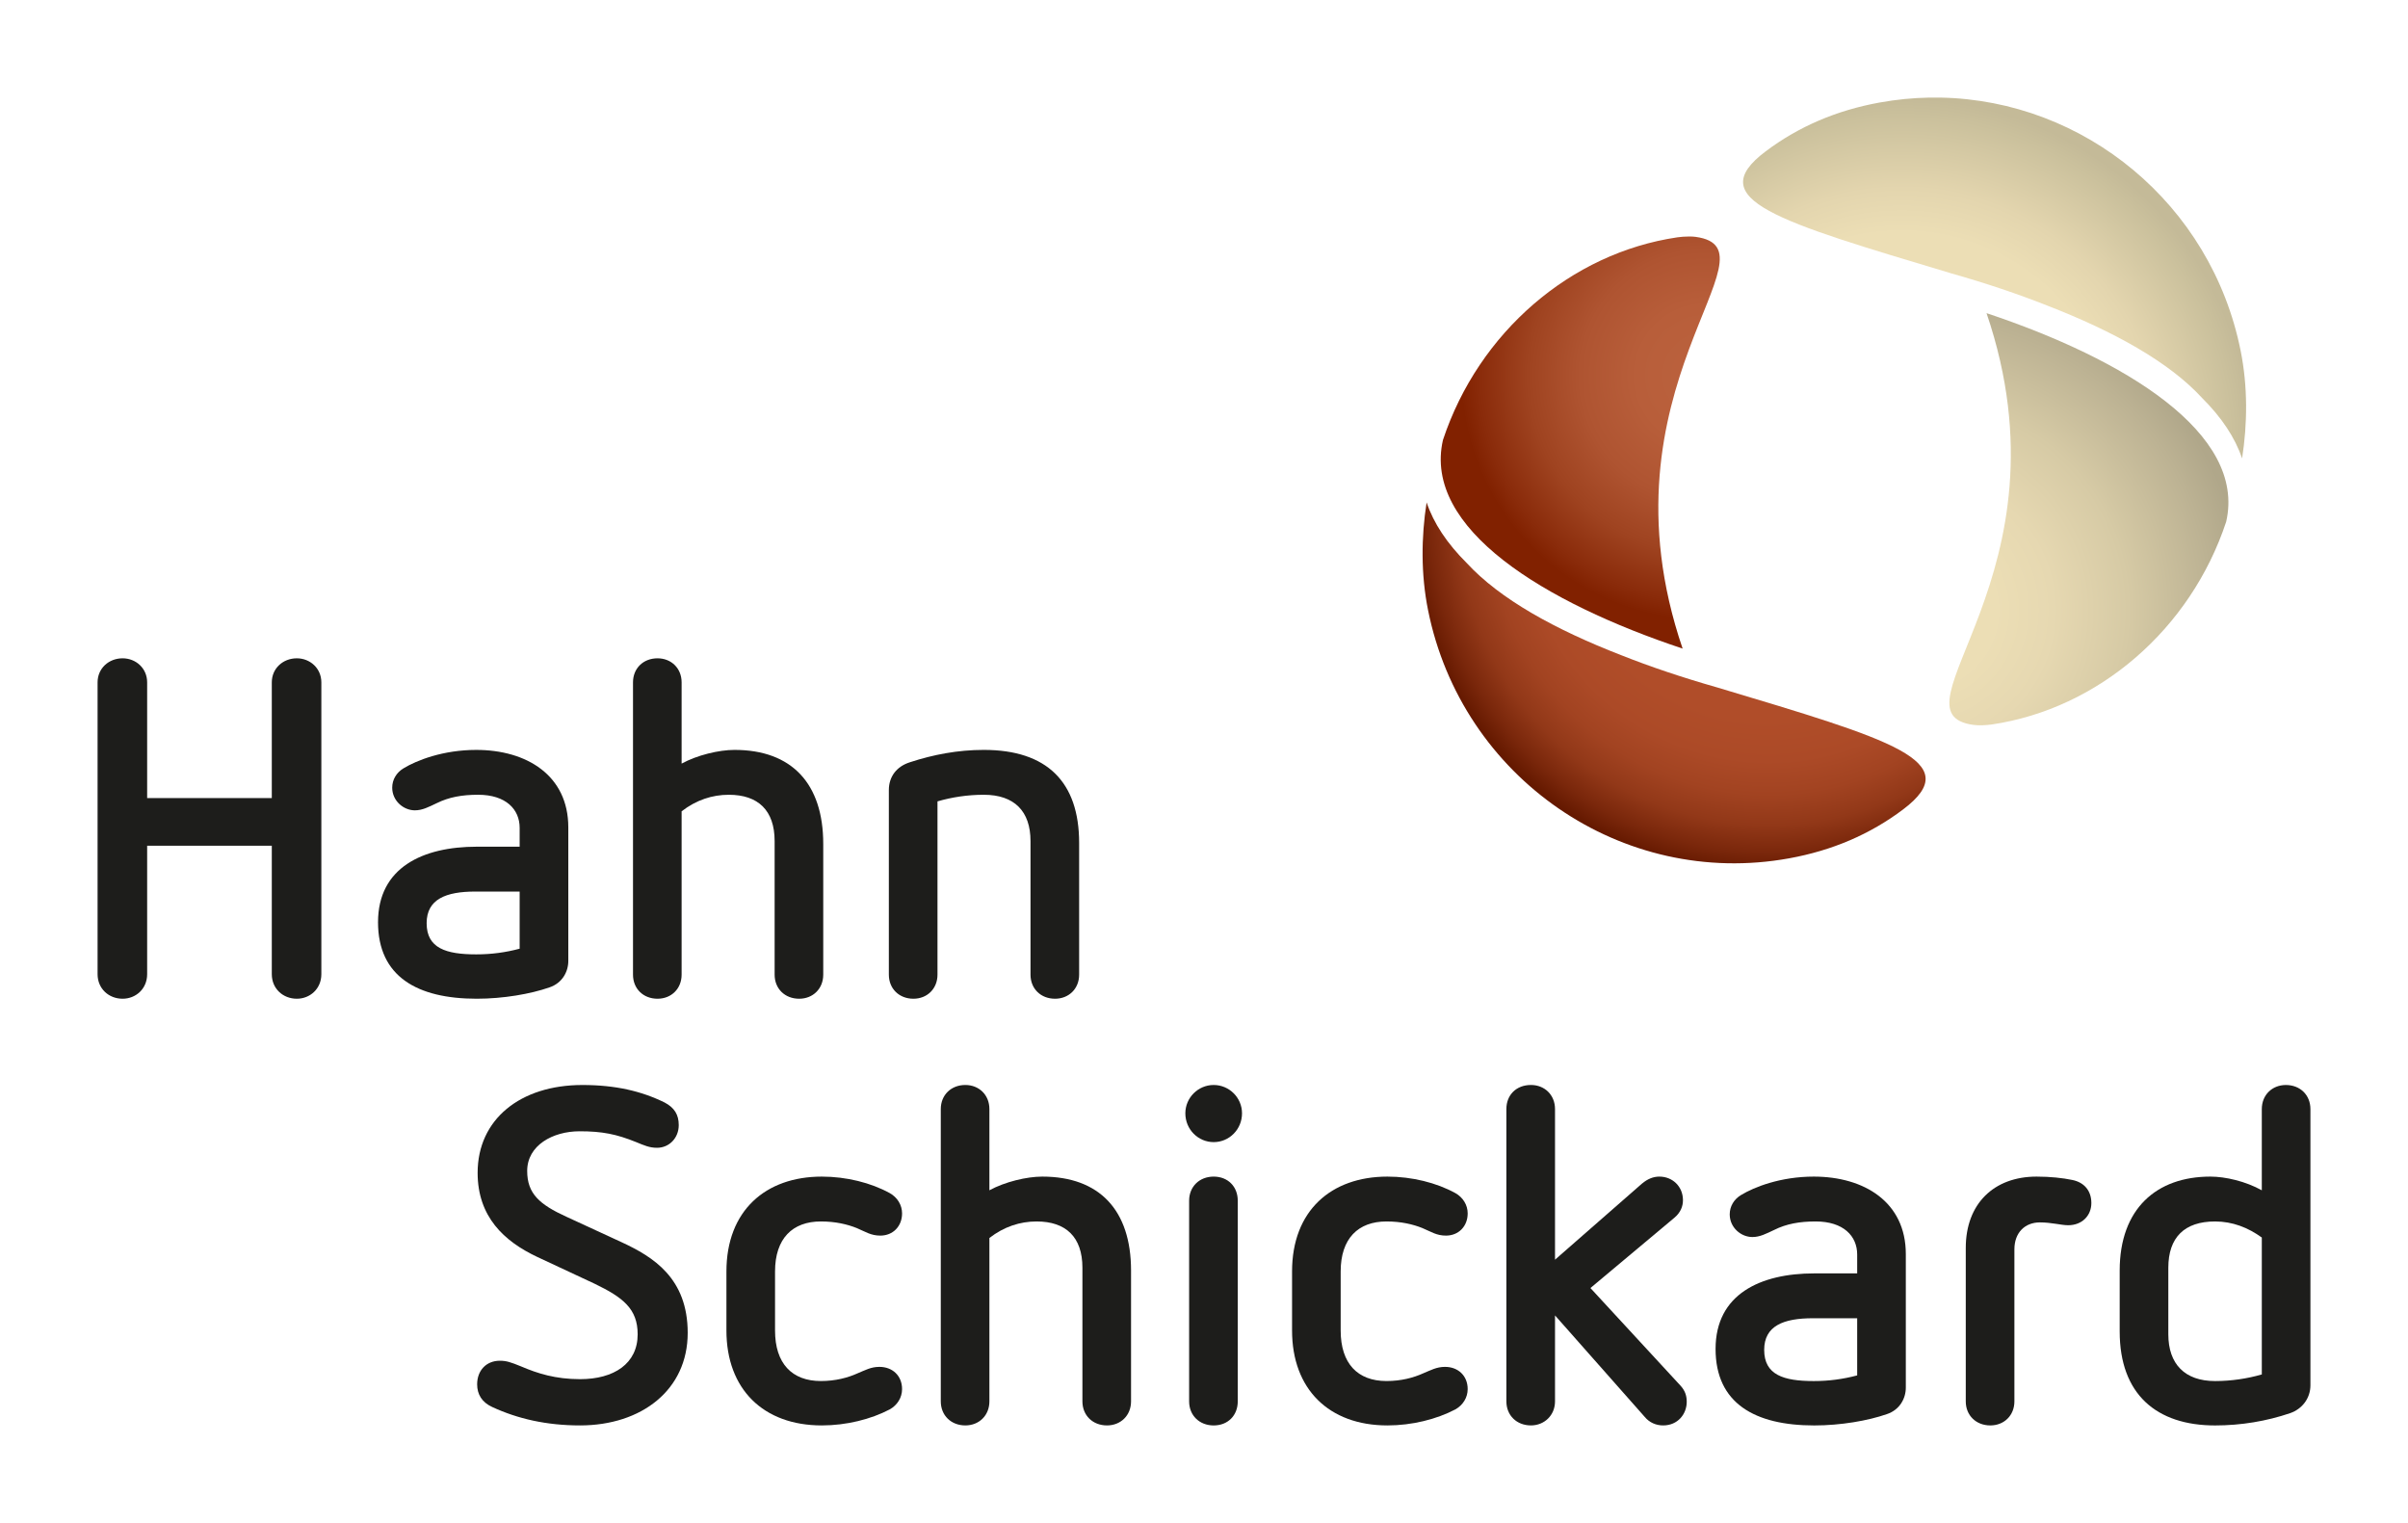<?xml version="1.0" encoding="UTF-8"?>
<svg id="Ebene_1" xmlns="http://www.w3.org/2000/svg" xmlns:xlink="http://www.w3.org/1999/xlink" version="1.1" viewBox="0 0 123.386 78.031">
  <!-- Generator: Adobe Illustrator 30.0.0, SVG Export Plug-In . SVG Version: 2.1.1 Build 123)  -->
  <defs>
    <style>
      .st0 {
        fill: none;
      }

      .st1 {
        fill: url(#Unbenannter_Verlauf_2);
      }

      .st2 {
        fill: url(#Unbenannter_Verlauf_4);
      }

      .st3 {
        fill: url(#Unbenannter_Verlauf_3);
      }

      .st4 {
        fill: url(#Unbenannter_Verlauf_5);
      }

      .st5 {
        fill: #1d1d1b;
      }

      .st6 {
        clip-path: url(#clippath-1);
      }

      .st7 {
        clip-path: url(#clippath-3);
      }

      .st8 {
        clip-path: url(#clippath-2);
      }

      .st9 {
        clip-path: url(#clippath);
      }
    </style>
    <clipPath id="clippath">
      <path class="st0" d="M85.942,12.16c-5.448.805-10.174,4.858-12.005,10.383-1.042,4.544,5.221,8.337,12.281,10.688-4.557-13.378,5.205-20.474.668-21.095-.097-.014-.211-.019-.332-.019-.212,0-.441.018-.612.043"/>
    </clipPath>
    <radialGradient id="Unbenannter_Verlauf_5" data-name="Unbenannter Verlauf 5" cx="-211.324" cy="477.104" fx="-211.324" fy="477.104" r="1" gradientTransform="translate(-2554.983 -5946.458) rotate(180) scale(12.508 -12.508)" gradientUnits="userSpaceOnUse">
      <stop offset="0" stop-color="#bb623e"/>
      <stop offset=".283" stop-color="#b85e3a"/>
      <stop offset=".514" stop-color="#af5431"/>
      <stop offset=".727" stop-color="#9f4320"/>
      <stop offset=".927" stop-color="#8a2b0a"/>
      <stop offset="1" stop-color="#812100"/>
    </radialGradient>
    <clipPath id="clippath-1">
      <path class="st0" d="M73.173,31.257c1.723,8.597,9.951,14.273,18.505,12.718,2.211-.402,4.143-1.23,5.834-2.502,3.286-2.471-.601-3.578-9.514-6.25-1.785-.508-3.43-1.061-4.924-1.654-3.387-1.314-6.219-2.874-7.922-4.726-1.003-.998-1.694-2.037-2.052-3.101-.278,1.768-.294,3.697.073,5.515"/>
    </clipPath>
    <radialGradient id="Unbenannter_Verlauf_2" data-name="Unbenannter Verlauf 2" cx="-221.074" cy="472.998" fx="-221.074" fy="472.998" r="1" gradientTransform="translate(-3980.08 -8685.864) rotate(-180) scale(18.421 -18.421)" gradientUnits="userSpaceOnUse">
      <stop offset="0" stop-color="#b04d29"/>
      <stop offset=".57" stop-color="#b04d29"/>
      <stop offset=".687" stop-color="#ac4a27"/>
      <stop offset=".78" stop-color="#a24321"/>
      <stop offset=".865" stop-color="#923818"/>
      <stop offset=".944" stop-color="#7a270b"/>
      <stop offset="1" stop-color="#651900"/>
    </radialGradient>
    <clipPath id="clippath-2">
      <path class="st0" d="M101.121,37.14c.266.038.679.016.943-.023,5.448-.807,10.176-4.86,12.005-10.385,1.043-4.543-5.22-8.336-12.279-10.688,4.556,13.379-5.205,20.474-.669,21.096"/>
    </clipPath>
    <radialGradient id="Unbenannter_Verlauf_3" data-name="Unbenannter Verlauf 3" cx="-247.461" cy="438.454" fx="-247.461" fy="438.454" r="1" gradientTransform="translate(4237.196 7364.492) scale(16.727 -16.727)" gradientUnits="userSpaceOnUse">
      <stop offset="0" stop-color="#ecdeb5"/>
      <stop offset=".233" stop-color="#ecdeb5"/>
      <stop offset=".413" stop-color="#e6d8b1"/>
      <stop offset=".642" stop-color="#d6caa5"/>
      <stop offset=".895" stop-color="#bcb293"/>
      <stop offset="1" stop-color="#b0a78a"/>
    </radialGradient>
    <clipPath id="clippath-3">
      <path class="st0" d="M98.852,5c-.842.016-1.692.099-2.547.254-2.209.402-4.142,1.23-5.834,2.502-3.286,2.471.602,3.579,9.513,6.25,1.787.507,3.431,1.061,4.925,1.653,3.388,1.315,6.219,2.875,7.922,4.726,1.004.999,1.695,2.039,2.053,3.101.278-1.768.293-3.697-.073-5.514-1.512-7.542-8.03-12.836-15.383-12.972h-.576Z"/>
    </clipPath>
    <radialGradient id="Unbenannter_Verlauf_4" data-name="Unbenannter Verlauf 4" cx="-247.61" cy="441.207" fx="-247.61" fy="441.207" r="1" gradientTransform="translate(4656.815 8149.146) scale(18.42 -18.42)" gradientUnits="userSpaceOnUse">
      <stop offset="0" stop-color="#ecdeb5"/>
      <stop offset=".6" stop-color="#ecdeb5"/>
      <stop offset=".724" stop-color="#e3d5ae"/>
      <stop offset=".927" stop-color="#cac09c"/>
      <stop offset=".975" stop-color="#c4ba98"/>
      <stop offset="1" stop-color="#c4ba98"/>
    </radialGradient>
  </defs>
  <g>
    <path class="st5" d="M16.466,34.961v14.95c0,.75-.581,1.258-1.257,1.258-.701,0-1.282-.508-1.282-1.258v-6.58h-6.387v6.58c0,.75-.58,1.258-1.258,1.258-.702,0-1.282-.508-1.282-1.258v-14.95c0-.725.58-1.233,1.282-1.233.678,0,1.258.508,1.258,1.233v5.928h6.387v-5.928c0-.725.581-1.233,1.282-1.233.676,0,1.257.508,1.257,1.233"/>
    <path class="st5" d="M29.12,42.388v6.846c0,.556-.315,1.137-.969,1.355-.968.338-2.37.58-3.724.58-3.048,0-5.057-1.137-5.057-3.919,0-2.806,2.298-3.87,5.057-3.87h2.2v-.968c0-.943-.701-1.693-2.128-1.693-.823,0-1.5.121-2.13.435-.41.194-.725.363-1.111.363-.581,0-1.161-.484-1.161-1.161,0-.411.217-.774.58-.992.676-.411,2.032-.943,3.724-.943,2.589,0,4.719,1.306,4.719,3.967M24.354,45.678c-1.5,0-2.493.387-2.493,1.621,0,1.282.993,1.597,2.54,1.597.775,0,1.501-.097,2.226-.291v-2.927h-2.273Z"/>
    <path class="st5" d="M34.926,34.961v4.161c.798-.435,1.911-.702,2.71-.702,2.927,0,4.547,1.718,4.547,4.815v6.7c0,.726-.532,1.234-1.233,1.234-.727,0-1.258-.508-1.258-1.234v-6.845c0-1.573-.847-2.371-2.347-2.371-.846,0-1.669.266-2.419.847v8.369c0,.726-.532,1.234-1.234,1.234-.726,0-1.257-.508-1.257-1.234v-14.974c0-.725.531-1.233,1.257-1.233.702,0,1.234.508,1.234,1.233"/>
    <path class="st5" d="M55.295,43.186v6.749c0,.726-.533,1.234-1.234,1.234-.726,0-1.258-.508-1.258-1.234v-6.845c0-1.524-.823-2.371-2.394-2.371-.823,0-1.622.121-2.372.338v8.878c0,.726-.532,1.234-1.233,1.234-.726,0-1.259-.508-1.259-1.234v-9.458c0-.678.388-1.209,1.089-1.427,1.186-.388,2.444-.63,3.775-.63,3.241,0,4.886,1.646,4.886,4.766"/>
    <path class="st5" d="M34.052,56.484c.508.266.727.629.727,1.161,0,.653-.484,1.161-1.114,1.161-.387,0-.652-.121-1.064-.29-1.016-.411-1.742-.556-2.903-.556-1.379,0-2.685.725-2.685,2.032,0,1.161.628,1.717,2.008,2.346l2.831,1.306c1.62.75,3.386,1.839,3.386,4.645,0,2.927-2.37,4.741-5.516,4.741-1.717,0-3.192-.338-4.5-.943-.531-.242-.773-.653-.773-1.161,0-.726.484-1.21,1.16-1.21.34,0,.557.073,1.09.29.847.363,1.765.654,3.023.654,1.743,0,2.952-.799,2.952-2.298,0-1.306-.749-1.888-2.201-2.589l-2.952-1.379c-1.692-.798-3.047-2.056-3.047-4.306,0-2.733,2.177-4.499,5.369-4.499,1.695,0,3.025.314,4.209.895"/>
    <path class="st5" d="M45.592,61.128c.387.218.63.605.63,1.04,0,.654-.46,1.137-1.114,1.137-.483,0-.75-.193-1.21-.387-.482-.193-1.088-.338-1.838-.338-1.451,0-2.347.871-2.347,2.564v3.024c0,1.693.872,2.588,2.347,2.588.75,0,1.379-.169,1.863-.387.411-.169.702-.339,1.137-.339.677,0,1.162.46,1.162,1.138,0,.435-.243.822-.63,1.04-.967.508-2.225.822-3.483.822-3,0-4.887-1.862-4.887-4.862v-3.024c0-3.121,2.009-4.862,4.887-4.862,1.258,0,2.516.314,3.483.846"/>
    <path class="st5" d="M50.697,56.822v4.161c.8-.435,1.911-.701,2.71-.701,2.927,0,4.548,1.717,4.548,4.813v6.701c0,.726-.532,1.234-1.234,1.234-.726,0-1.258-.508-1.258-1.234v-6.846c0-1.572-.846-2.37-2.347-2.37-.846,0-1.669.266-2.419.846v8.37c0,.726-.531,1.234-1.233,1.234-.726,0-1.258-.508-1.258-1.234v-14.974c0-.725.532-1.234,1.258-1.234.702,0,1.233.509,1.233,1.234"/>
    <path class="st5" d="M63.641,57.039c0,.823-.653,1.476-1.452,1.476-.798,0-1.452-.653-1.452-1.476,0-.798.654-1.451,1.452-1.451.799,0,1.452.653,1.452,1.451M63.423,61.516v10.281c0,.726-.508,1.234-1.234,1.234-.725,0-1.258-.508-1.258-1.234v-10.281c0-.726.533-1.234,1.258-1.234.726,0,1.234.508,1.234,1.234"/>
    <path class="st5" d="M74.575,61.128c.386.218.629.605.629,1.04,0,.654-.459,1.137-1.113,1.137-.483,0-.749-.193-1.21-.387-.483-.193-1.089-.338-1.838-.338-1.451,0-2.347.871-2.347,2.564v3.024c0,1.693.871,2.588,2.347,2.588.749,0,1.379-.169,1.863-.387.411-.169.702-.339,1.137-.339.676,0,1.161.46,1.161,1.138,0,.435-.243.822-.629,1.04-.967.508-2.226.822-3.484.822-2.999,0-4.886-1.862-4.886-4.862v-3.024c0-3.121,2.008-4.862,4.886-4.862,1.258,0,2.517.314,3.484.846"/>
    <path class="st5" d="M79.679,56.822v7.717l4.452-3.895c.29-.242.58-.362.894-.362.678,0,1.21.508,1.21,1.209,0,.315-.121.629-.435.895l-4.306,3.605,4.62,5.007c.242.266.314.532.314.823,0,.629-.459,1.209-1.209,1.209-.362,0-.702-.145-.943-.436l-4.597-5.2v4.402c0,.726-.556,1.234-1.233,1.234-.726,0-1.259-.508-1.259-1.234v-14.974c0-.725.508-1.234,1.259-1.234.701,0,1.233.509,1.233,1.234"/>
    <path class="st5" d="M97.654,64.249v6.846c0,.556-.315,1.137-.967,1.355-.968.339-2.371.581-3.726.581-3.048,0-5.055-1.138-5.055-3.919,0-2.807,2.298-3.871,5.055-3.871h2.201v-.968c0-.943-.701-1.693-2.129-1.693-.822,0-1.499.121-2.128.436-.411.193-.726.362-1.113.362-.581,0-1.161-.483-1.161-1.161,0-.411.218-.774.58-.991.678-.412,2.032-.944,3.726-.944,2.589,0,4.717,1.307,4.717,3.967M92.888,67.539c-1.499,0-2.491.388-2.491,1.621,0,1.282.992,1.597,2.54,1.597.773,0,1.5-.097,2.225-.29v-2.928h-2.274Z"/>
    <path class="st5" d="M106.169,60.451c.629.121.992.557.992,1.185,0,.653-.484,1.137-1.186,1.137-.362,0-.846-.145-1.45-.145-.775,0-1.307.532-1.307,1.379v7.789c0,.727-.532,1.234-1.233,1.234-.726,0-1.259-.507-1.259-1.234v-7.861c0-2.25,1.428-3.653,3.629-3.653.702,0,1.355.072,1.814.169"/>
    <path class="st5" d="M118.386,56.823v14.151c0,.653-.411,1.21-1.04,1.428-1.209.411-2.516.629-3.846.629-3,0-4.887-1.597-4.887-4.814v-3.121c0-3.169,1.887-4.814,4.645-4.814.774,0,1.814.242,2.637.702v-4.161c0-.726.532-1.234,1.234-1.234.725,0,1.257.508,1.257,1.234M111.105,64.951v3.411c0,1.523.846,2.395,2.395,2.395.822,0,1.645-.122,2.395-.339v-7.015c-.702-.508-1.5-.823-2.395-.823-1.573,0-2.395.823-2.395,2.371"/>
  </g>
  <g class="st9">
    <rect class="st4" x="69.872" y="9.607" width="24.573" height="26.133" transform="translate(-2.829 29.099) rotate(-19.751)"/>
  </g>
  <g class="st6">
    <rect class="st1" x="71.225" y="23.337" width="31.153" height="24.597" transform="translate(-5.072 16.566) rotate(-10.594)"/>
  </g>
  <g class="st8">
    <rect class="st3" x="95.553" y="15.152" width="20.591" height="22.918" transform="translate(-2.166 10.963) rotate(-5.869)"/>
  </g>
  <g class="st7">
    <rect class="st2" x="85.724" y="2.584" width="30.913" height="23.317" transform="translate(-.894 18.845) rotate(-10.594)"/>
  </g>
</svg>